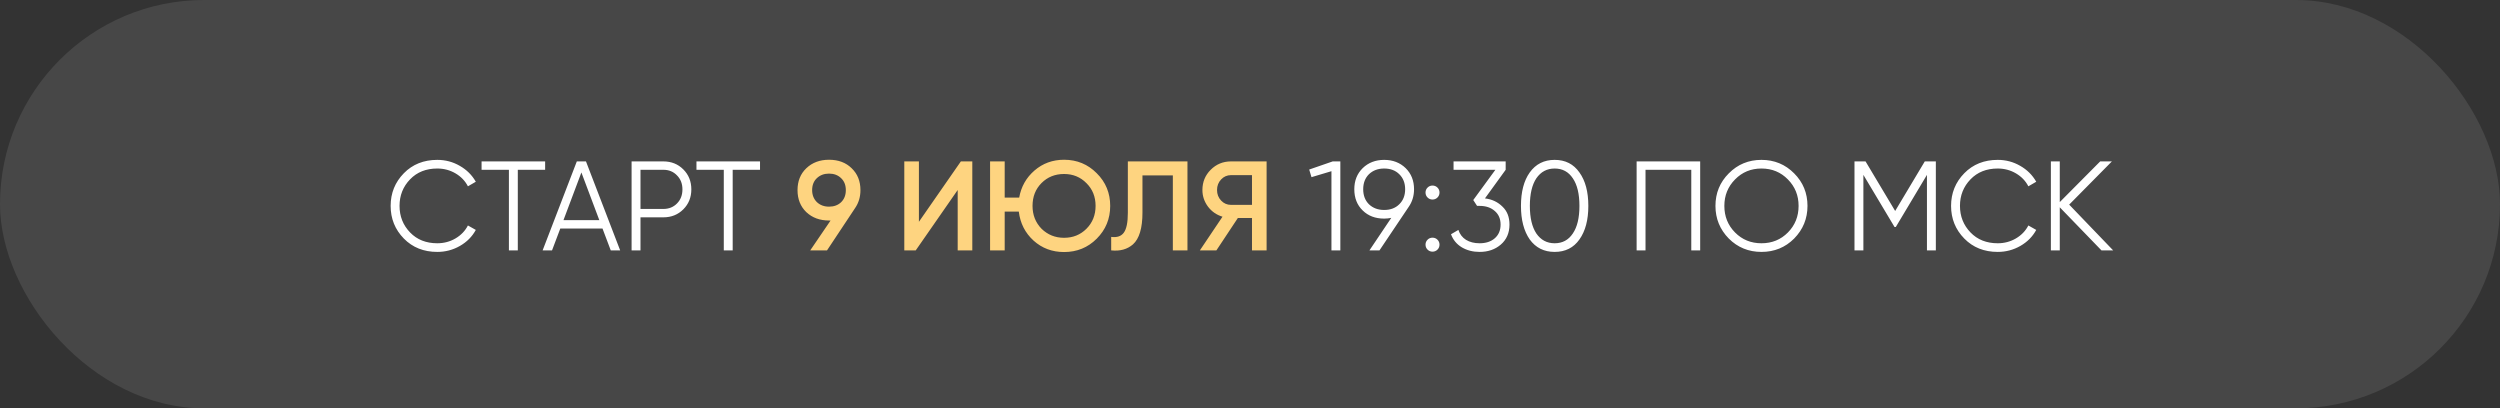 <?xml version="1.0" encoding="UTF-8"?> <svg xmlns="http://www.w3.org/2000/svg" width="649" height="106" viewBox="0 0 649 106" fill="none"><rect x="0" y="0" width="649" height="106" fill="#333333" stroke="none"/><rect width="649" height="106" rx="53" fill="white" fill-opacity="0.1"></rect><path d="M113.521 65.396C110.001 65.396 107.108 64.241 104.842 61.931C102.554 59.599 101.41 56.772 101.41 53.45C101.41 50.128 102.554 47.301 104.842 44.969C107.108 42.659 110.001 41.504 113.521 41.504C115.633 41.504 117.58 42.021 119.362 43.055C121.144 44.067 122.53 45.442 123.52 47.18L121.474 48.368C120.748 46.96 119.67 45.838 118.24 45.002C116.81 44.166 115.237 43.748 113.521 43.748C110.617 43.748 108.263 44.683 106.459 46.553C104.633 48.445 103.72 50.744 103.72 53.45C103.72 56.156 104.633 58.455 106.459 60.347C108.263 62.217 110.617 63.152 113.521 63.152C115.237 63.152 116.81 62.734 118.24 61.898C119.67 61.062 120.748 59.94 121.474 58.532L123.52 59.687C122.574 61.425 121.199 62.811 119.395 63.845C117.591 64.879 115.633 65.396 113.521 65.396ZM125.017 41.9H141.517V44.078H134.422V65H132.112V44.078H125.017V41.9ZM160.995 65H158.553L156.408 59.324H145.452L143.307 65H140.865L149.742 41.9H152.118L160.995 65ZM150.93 44.771L146.277 57.146H155.583L150.93 44.771ZM163.961 41.9H172.211C174.279 41.9 176.006 42.593 177.392 43.979C178.778 45.365 179.471 47.092 179.471 49.16C179.471 51.228 178.778 52.955 177.392 54.341C176.006 55.727 174.279 56.42 172.211 56.42H166.271V65H163.961V41.9ZM166.271 54.242H172.211C173.641 54.242 174.818 53.769 175.742 52.823C176.688 51.877 177.161 50.656 177.161 49.16C177.161 47.686 176.688 46.476 175.742 45.53C174.818 44.562 173.641 44.078 172.211 44.078H166.271V54.242ZM180.801 41.9H197.301V44.078H190.206V65H187.896V44.078H180.801V41.9ZM339.868 44.012L345.973 41.9H347.953V65H345.643V44.441L340.462 45.992L339.868 44.012ZM367.087 49.127C367.087 50.865 366.614 52.405 365.668 53.747L358.111 65H355.504L361.18 56.552C360.586 56.684 359.97 56.75 359.332 56.75C357.044 56.75 355.185 56.046 353.755 54.638C352.303 53.23 351.577 51.393 351.577 49.127C351.577 46.905 352.303 45.079 353.755 43.649C355.229 42.219 357.088 41.504 359.332 41.504C361.576 41.504 363.435 42.219 364.909 43.649C366.361 45.079 367.087 46.905 367.087 49.127ZM355.372 45.233C354.382 46.223 353.887 47.521 353.887 49.127C353.887 50.733 354.382 52.031 355.372 53.021C356.406 54.011 357.726 54.506 359.332 54.506C360.96 54.506 362.269 54.011 363.259 53.021C364.271 52.031 364.777 50.733 364.777 49.127C364.777 47.521 364.271 46.223 363.259 45.233C362.269 44.243 360.96 43.748 359.332 43.748C357.726 43.748 356.406 44.243 355.372 45.233ZM373.696 49.985C373.696 50.491 373.52 50.92 373.168 51.272C372.816 51.624 372.387 51.8 371.881 51.8C371.375 51.8 370.946 51.624 370.594 51.272C370.242 50.92 370.066 50.491 370.066 49.985C370.066 49.479 370.242 49.05 370.594 48.698C370.946 48.346 371.375 48.17 371.881 48.17C372.387 48.17 372.816 48.346 373.168 48.698C373.52 49.05 373.696 49.479 373.696 49.985ZM373.696 63.515C373.696 64.021 373.52 64.45 373.168 64.802C372.816 65.154 372.387 65.33 371.881 65.33C371.375 65.33 370.946 65.154 370.594 64.802C370.242 64.45 370.066 64.021 370.066 63.515C370.066 63.009 370.242 62.58 370.594 62.228C370.946 61.876 371.375 61.7 371.881 61.7C372.387 61.7 372.816 61.876 373.168 62.228C373.52 62.58 373.696 63.009 373.696 63.515ZM390.872 44.078L385.493 51.503C387.319 51.723 388.837 52.438 390.047 53.648C391.257 54.792 391.862 56.343 391.862 58.301C391.862 60.479 391.103 62.217 389.585 63.515C388.111 64.769 386.285 65.396 384.107 65.396C382.369 65.396 380.829 65 379.487 64.208C378.145 63.394 377.21 62.261 376.682 60.809L378.596 59.687C378.97 60.809 379.63 61.667 380.576 62.261C381.544 62.855 382.721 63.152 384.107 63.152C385.735 63.152 387.044 62.723 388.034 61.865C389.046 60.985 389.552 59.797 389.552 58.301C389.552 56.805 389.046 55.628 388.034 54.77C387.044 53.89 385.735 53.45 384.107 53.45V53.417L384.074 53.45H383.447L382.457 51.932L388.199 44.078H377.342V41.9H390.872V44.078ZM410.021 62.162C408.503 64.318 406.358 65.396 403.586 65.396C400.836 65.396 398.68 64.318 397.118 62.162C395.6 59.984 394.841 57.08 394.841 53.45C394.841 49.798 395.6 46.905 397.118 44.771C398.68 42.593 400.836 41.504 403.586 41.504C406.358 41.504 408.503 42.593 410.021 44.771C411.561 46.905 412.331 49.798 412.331 53.45C412.331 57.102 411.561 60.006 410.021 62.162ZM398.834 60.611C400 62.305 401.584 63.152 403.586 63.152C405.61 63.152 407.183 62.305 408.305 60.611C409.449 58.939 410.021 56.552 410.021 53.45C410.021 50.348 409.449 47.961 408.305 46.289C407.183 44.595 405.61 43.748 403.586 43.748C401.584 43.748 400 44.595 398.834 46.289C397.712 47.983 397.151 50.37 397.151 53.45C397.151 56.53 397.712 58.917 398.834 60.611ZM424.867 41.9H441.367V65H439.057V44.078H427.177V65H424.867V41.9ZM465.759 61.931C463.449 64.241 460.622 65.396 457.278 65.396C453.934 65.396 451.107 64.241 448.797 61.931C446.487 59.577 445.332 56.75 445.332 53.45C445.332 50.128 446.487 47.312 448.797 45.002C451.107 42.67 453.934 41.504 457.278 41.504C460.622 41.504 463.449 42.67 465.759 45.002C468.069 47.312 469.224 50.128 469.224 53.45C469.224 56.75 468.069 59.577 465.759 61.931ZM447.642 53.45C447.642 56.178 448.566 58.477 450.414 60.347C452.262 62.217 454.55 63.152 457.278 63.152C460.006 63.152 462.294 62.217 464.142 60.347C465.99 58.477 466.914 56.178 466.914 53.45C466.914 50.744 465.99 48.456 464.142 46.586C462.294 44.694 460.006 43.748 457.278 43.748C454.55 43.748 452.262 44.694 450.414 46.586C448.566 48.456 447.642 50.744 447.642 53.45ZM499.674 41.9H502.545V65H500.235V45.398L492.15 58.928H491.82L483.735 45.398V65H481.425V41.9H484.296L491.985 54.77L499.674 41.9ZM518.609 65.396C515.089 65.396 512.196 64.241 509.93 61.931C507.642 59.599 506.498 56.772 506.498 53.45C506.498 50.128 507.642 47.301 509.93 44.969C512.196 42.659 515.089 41.504 518.609 41.504C520.721 41.504 522.668 42.021 524.45 43.055C526.232 44.067 527.618 45.442 528.608 47.18L526.562 48.368C525.836 46.96 524.758 45.838 523.328 45.002C521.898 44.166 520.325 43.748 518.609 43.748C515.705 43.748 513.351 44.683 511.547 46.553C509.721 48.445 508.808 50.744 508.808 53.45C508.808 56.156 509.721 58.455 511.547 60.347C513.351 62.217 515.705 63.152 518.609 63.152C520.325 63.152 521.898 62.734 523.328 61.898C524.758 61.062 525.836 59.94 526.562 58.532L528.608 59.687C527.662 61.425 526.287 62.811 524.483 63.845C522.679 64.879 520.721 65.396 518.609 65.396ZM537.159 53.12L548.577 65H545.541L534.717 53.813V65H532.407V41.9H534.717V52.46L545.211 41.9H548.247L537.159 53.12Z" fill="white"></path><path d="M223.372 49.358C223.372 51.118 222.91 52.669 221.986 54.011L214.693 65H210.337L215.617 57.245H215.221C212.823 57.245 210.854 56.519 209.314 55.067C207.796 53.593 207.037 51.69 207.037 49.358C207.037 47.026 207.796 45.134 209.314 43.682C210.854 42.208 212.823 41.471 215.221 41.471C217.641 41.471 219.599 42.208 221.095 43.682C222.613 45.134 223.372 47.026 223.372 49.358ZM210.832 49.358C210.832 50.612 211.239 51.646 212.053 52.46C212.889 53.252 213.945 53.648 215.221 53.648C216.497 53.648 217.542 53.263 218.356 52.493C219.17 51.701 219.577 50.656 219.577 49.358C219.577 48.06 219.17 47.026 218.356 46.256C217.542 45.464 216.497 45.068 215.221 45.068C213.945 45.068 212.889 45.464 212.053 46.256C211.239 47.026 210.832 48.06 210.832 49.358ZM252.41 65H248.615V49.325L237.725 65H234.755V41.9H238.55V57.575L249.44 41.9H252.41V65ZM276.229 41.471C279.573 41.471 282.4 42.637 284.71 44.969C287.042 47.279 288.208 50.106 288.208 53.45C288.208 56.794 287.042 59.632 284.71 61.964C282.4 64.274 279.573 65.429 276.229 65.429C273.149 65.429 270.509 64.439 268.309 62.459C266.131 60.479 264.855 57.971 264.481 54.935H260.818V65H257.023V41.9H260.818V51.305H264.58C265.086 48.467 266.406 46.124 268.54 44.276C270.696 42.406 273.259 41.471 276.229 41.471ZM276.229 45.167C273.897 45.167 271.95 45.948 270.388 47.51C268.826 49.072 268.045 51.052 268.045 53.45C268.045 55.804 268.826 57.784 270.388 59.39C271.994 60.952 273.941 61.733 276.229 61.733C278.539 61.733 280.475 60.952 282.037 59.39C283.621 57.806 284.413 55.826 284.413 53.45C284.413 51.074 283.621 49.105 282.037 47.543C280.475 45.959 278.539 45.167 276.229 45.167ZM288.465 65V61.502C289.961 61.7 291.05 61.337 291.732 60.413C292.436 59.467 292.788 57.751 292.788 55.265V41.9H308.265V65H304.47V45.53H296.583V55.199C296.583 59.225 295.758 61.975 294.108 63.449C292.634 64.725 290.753 65.242 288.465 65ZM319.571 41.9H328.811V65H325.016V56.585H321.353L315.776 65H311.486L317.36 56.255C315.82 55.793 314.566 54.924 313.598 53.648C312.63 52.35 312.146 50.909 312.146 49.325C312.146 47.257 312.861 45.508 314.291 44.078C315.743 42.626 317.503 41.9 319.571 41.9ZM319.571 53.186H325.016V45.464H319.571C318.559 45.464 317.701 45.838 316.997 46.586C316.293 47.334 315.941 48.247 315.941 49.325C315.941 50.403 316.293 51.316 316.997 52.064C317.701 52.812 318.559 53.186 319.571 53.186Z" fill="#FED480"></path></svg> 